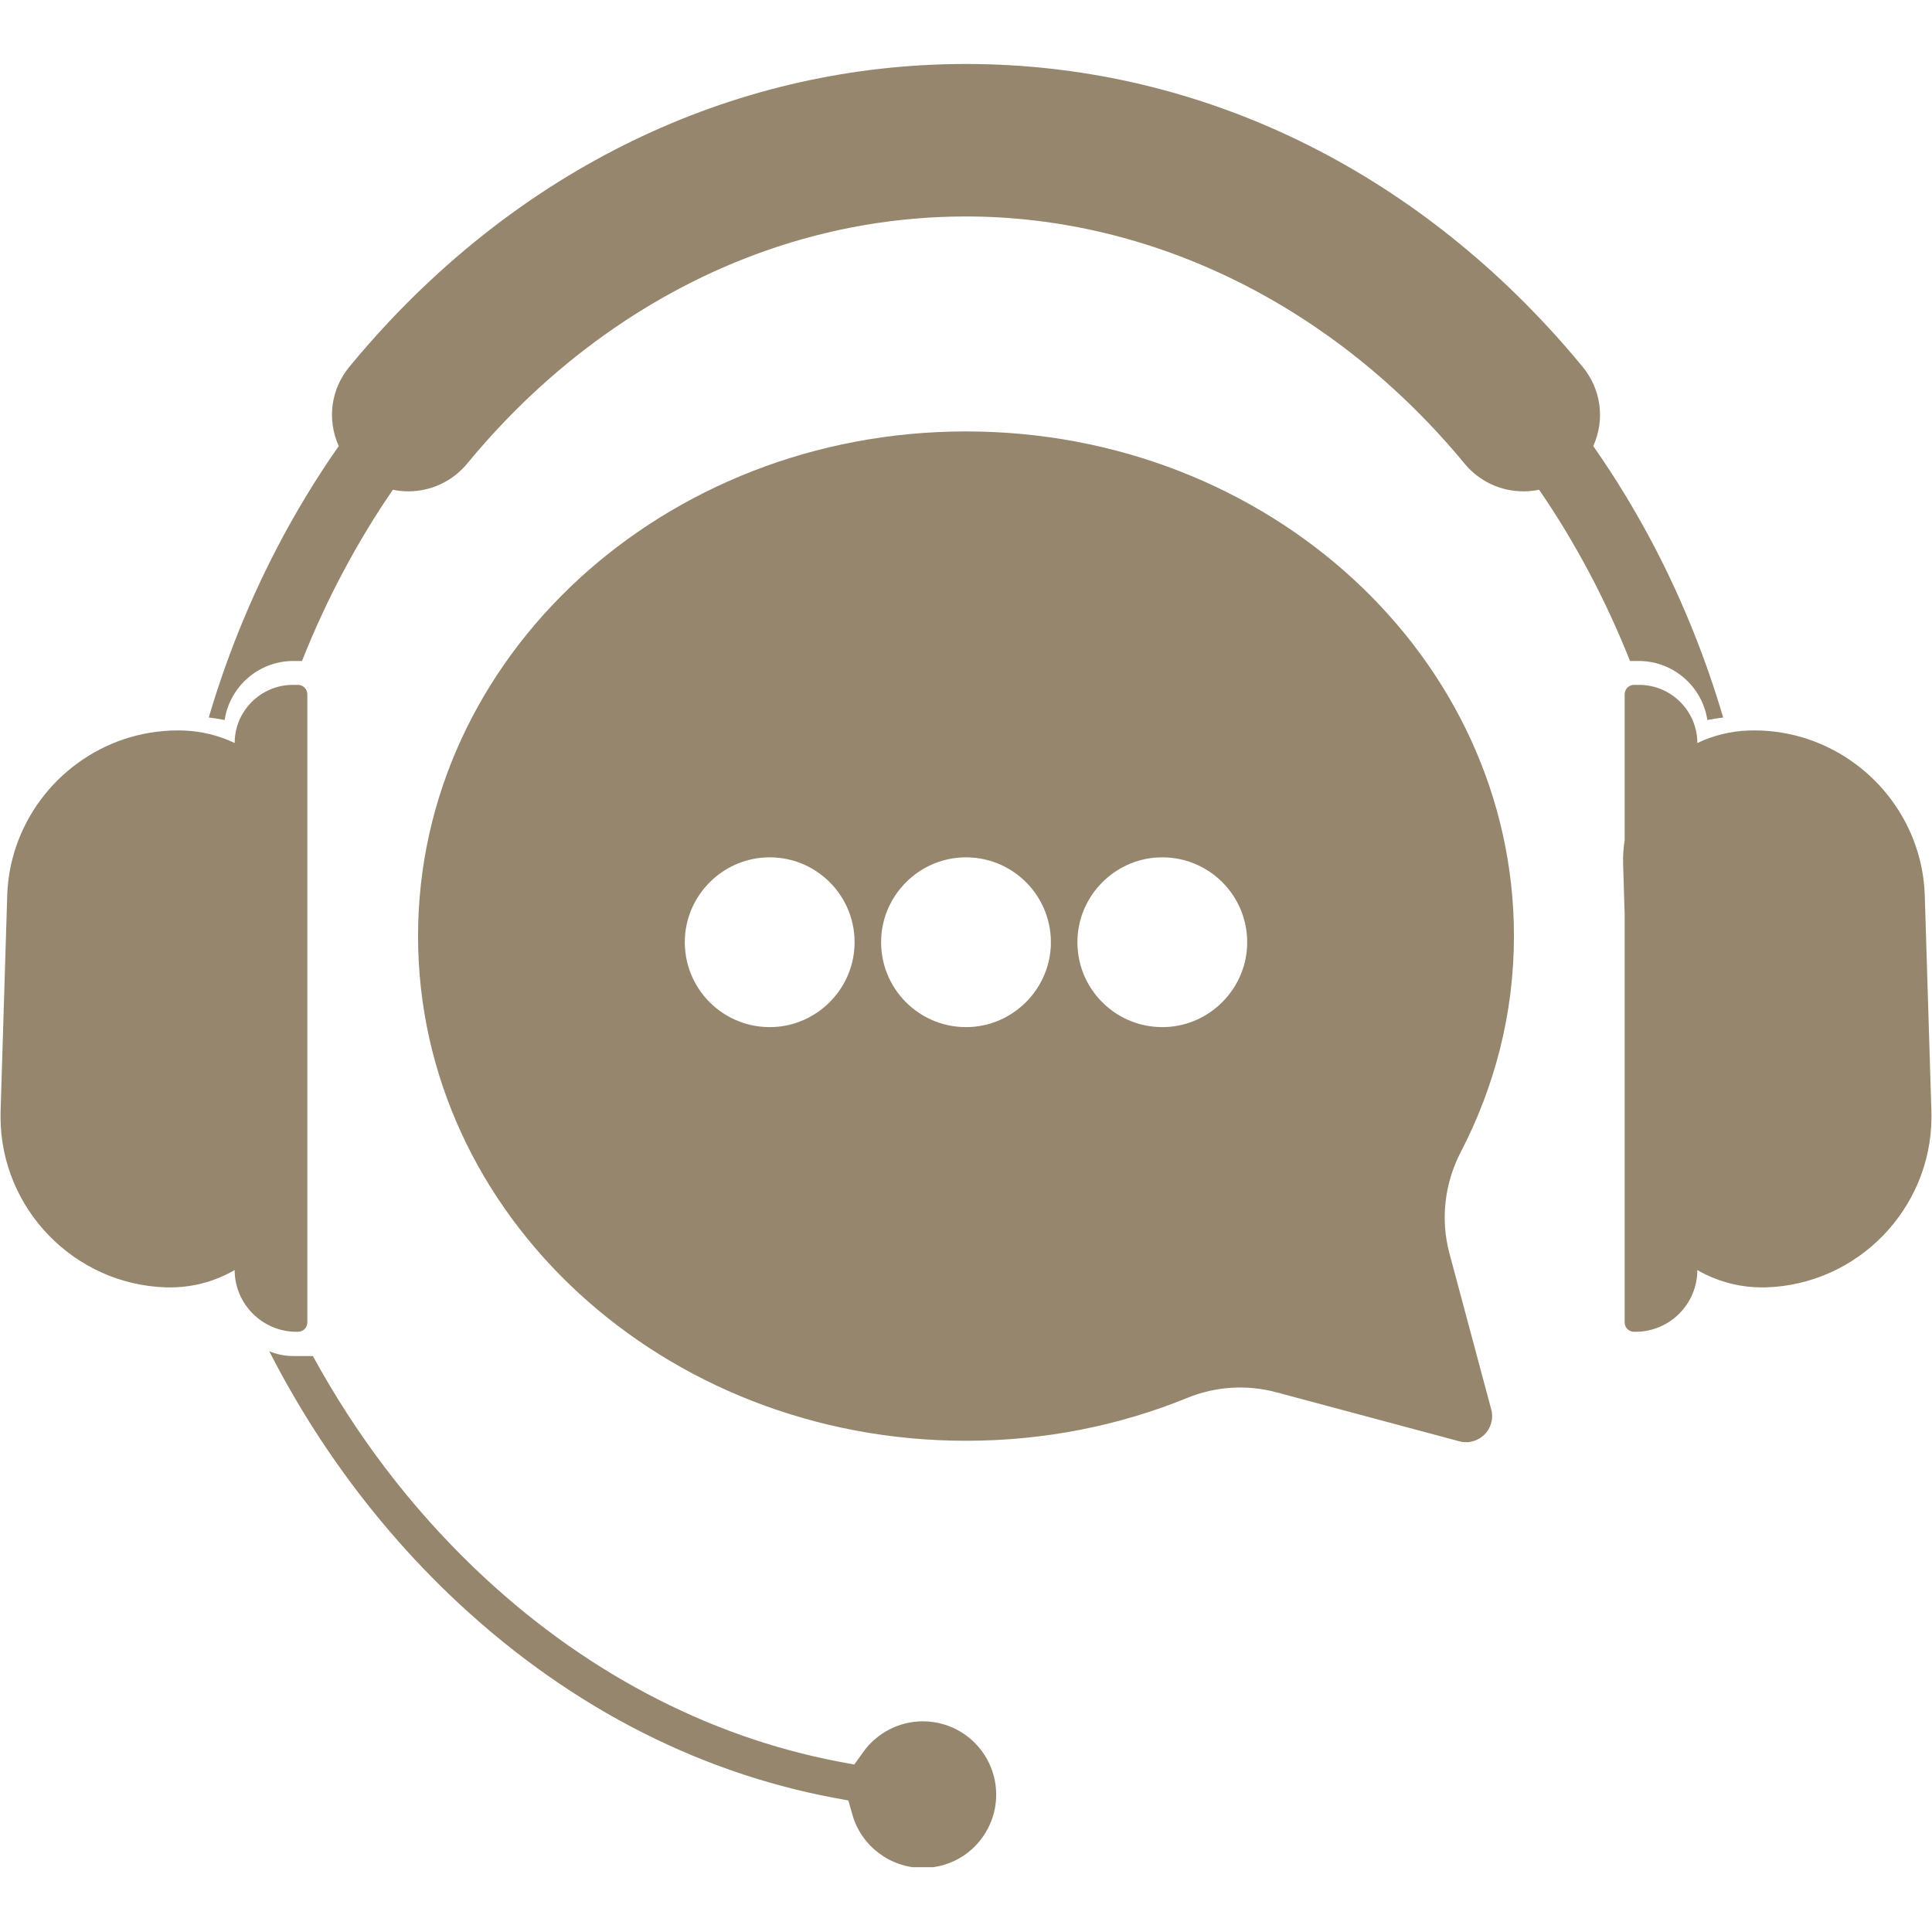 <svg version="1.0" preserveAspectRatio="xMidYMid meet" height="240" viewBox="0 0 180 180" zoomAndPan="magnify" width="240" xmlns:xlink="http://www.w3.org/1999/xlink" xmlns="http://www.w3.org/2000/svg"><defs><clipPath id="6c8158ce27"><path clip-rule="nonzero" d="M 19 5.961 L 161 5.961 L 161 68 L 19 68 Z M 19 5.961"></path></clipPath><clipPath id="614bd51a78"><path clip-rule="nonzero" d="M 25.078 125.852 L 92.863 125.852 L 92.863 173.961 L 25.078 173.961 Z M 25.078 125.852"></path></clipPath></defs><g clip-path="url(#6c8158ce27)"><path fill-rule="nonzero" fill-opacity="1" d="M 151.863 61.582 L 152.672 61.582 C 155.91 61.582 158.602 63.973 159.07 67.082 C 159.559 66.984 160.051 66.906 160.547 66.852 C 158.93 61.371 156.805 56.086 154.219 51.098 C 152.496 47.781 150.562 44.594 148.441 41.559 C 149.551 39.086 149.176 36.27 147.449 34.172 C 146.852 33.449 146.238 32.723 145.621 32.023 C 130.82 15.219 111.066 5.961 90 5.961 C 68.934 5.961 49.18 15.219 34.379 32.023 C 33.762 32.723 33.148 33.449 32.551 34.172 C 30.824 36.266 30.449 39.086 31.559 41.559 C 29.438 44.594 27.504 47.781 25.781 51.098 C 23.191 56.086 21.066 61.367 19.449 66.848 C 19.949 66.906 20.441 66.98 20.93 67.082 C 21.398 63.973 24.09 61.582 27.328 61.582 L 28.137 61.582 C 30.414 55.836 33.266 50.492 36.602 45.629 C 37.07 45.727 37.555 45.777 38.047 45.777 C 40.176 45.777 42.18 44.828 43.539 43.176 C 51.152 33.934 60.754 27.086 71.309 23.371 C 77.34 21.246 83.625 20.168 90 20.168 C 107.445 20.168 124.375 28.562 136.453 43.199 C 137.809 44.836 139.801 45.777 141.93 45.777 L 141.953 45.777 C 142.445 45.777 142.93 45.727 143.395 45.629 C 146.719 50.473 149.574 55.812 151.863 61.582" fill="#96866e"></path></g><g clip-path="url(#614bd51a78)"><path fill-rule="nonzero" fill-opacity="1" d="M 91.949 163.875 L 91.945 163.871 C 90.742 161.711 88.457 160.371 85.984 160.371 C 83.785 160.371 81.711 161.438 80.43 163.227 L 79.59 164.398 L 78.176 164.133 C 65.781 161.781 54.02 155.535 44.164 146.062 C 38.242 140.375 33.195 133.746 29.152 126.34 L 27.328 126.34 C 26.531 126.34 25.773 126.18 25.082 125.887 C 26.594 128.84 28.262 131.695 30.074 134.426 C 33.492 139.57 37.441 144.309 41.812 148.508 C 47.023 153.512 52.742 157.672 58.809 160.875 C 64.824 164.047 71.168 166.273 77.668 167.492 L 79.039 167.746 L 79.422 169.09 C 80.254 172 82.953 174.031 85.984 174.031 C 88.762 174.031 91.242 172.371 92.297 169.805 C 92.641 168.973 92.812 168.098 92.812 167.203 C 92.812 166.035 92.516 164.887 91.949 163.879 L 91.949 163.875" fill="#96866e"></path></g><path fill-rule="nonzero" fill-opacity="1" d="M 27.766 124.078 C 28.242 124.078 28.633 123.688 28.633 123.207 L 28.633 64.676 C 28.633 64.199 28.242 63.809 27.762 63.809 L 27.281 63.809 C 24.301 63.809 21.863 66.246 21.863 69.223 C 20.398 68.527 18.773 68.113 17.055 68.059 C 16.891 68.055 16.73 68.051 16.566 68.051 C 16.105 68.051 15.648 68.07 15.195 68.113 C 8.438 68.695 2.805 73.57 1.152 80.043 C 0.871 81.145 0.707 82.293 0.672 83.473 L 0.055 103.555 C 0.051 103.762 0.047 103.965 0.051 104.168 C 0.113 112.641 6.93 119.68 15.469 119.941 C 15.594 119.945 15.715 119.945 15.84 119.945 C 16.668 119.945 17.477 119.863 18.262 119.703 C 19.543 119.438 20.758 118.969 21.863 118.328 C 21.863 121.488 24.449 124.078 27.609 124.078 L 27.766 124.078" fill="#96866e"></path><path fill-rule="nonzero" fill-opacity="1" d="M 179.945 103.555 L 179.328 83.473 C 179.293 82.293 179.129 81.145 178.848 80.043 C 177.195 73.57 171.559 68.695 164.801 68.109 C 164.348 68.07 163.891 68.051 163.434 68.051 C 163.27 68.051 163.105 68.055 162.945 68.059 C 161.227 68.113 159.598 68.527 158.137 69.227 C 158.137 66.246 155.699 63.809 152.719 63.809 L 152.234 63.809 C 151.758 63.809 151.367 64.199 151.367 64.676 L 151.367 78.258 C 151.25 78.992 151.199 79.75 151.223 80.52 L 151.367 85.242 L 151.367 123.207 C 151.367 123.688 151.758 124.078 152.234 124.078 L 152.391 124.078 C 155.551 124.078 158.137 121.492 158.137 118.328 C 158.391 118.473 158.645 118.609 158.906 118.738 C 160.5 119.512 162.285 119.945 164.164 119.945 C 164.285 119.945 164.406 119.945 164.531 119.941 C 173.07 119.684 179.887 112.641 179.949 104.168 C 179.953 103.965 179.949 103.762 179.945 103.555" fill="#96866e"></path><path fill-rule="nonzero" fill-opacity="1" d="M 116.188 88.195 C 115.98 92.215 112.719 95.477 108.699 95.684 C 104.008 95.918 100.152 92.066 100.391 87.375 C 100.594 83.355 103.859 80.09 107.875 79.887 C 112.57 79.648 116.422 83.504 116.188 88.195 Z M 97.898 88.195 C 97.695 92.215 94.43 95.477 90.41 95.684 C 85.719 95.918 81.863 92.066 82.102 87.371 C 82.305 83.355 85.57 80.09 89.59 79.887 C 94.281 79.648 98.137 83.504 97.898 88.195 Z M 79.609 88.195 C 79.406 92.215 76.141 95.477 72.121 95.684 C 67.43 95.918 63.574 92.066 63.812 87.371 C 64.016 83.355 67.281 80.09 71.301 79.887 C 75.992 79.648 79.848 83.504 79.609 88.195 Z M 141.051 87.215 C 141.051 61.246 118.195 40.195 90 40.195 C 61.805 40.195 38.949 61.246 38.949 87.215 C 38.949 113.184 61.805 134.234 90 134.234 C 97.344 134.234 104.328 132.805 110.637 130.23 C 113.266 129.16 116.172 128.98 118.91 129.715 L 135.957 134.281 C 137.766 134.766 139.418 133.113 138.934 131.305 L 135.039 116.77 C 134.191 113.605 134.586 110.246 136.094 107.34 C 139.254 101.242 141.051 94.43 141.051 87.215" fill="#96866e"></path></svg>